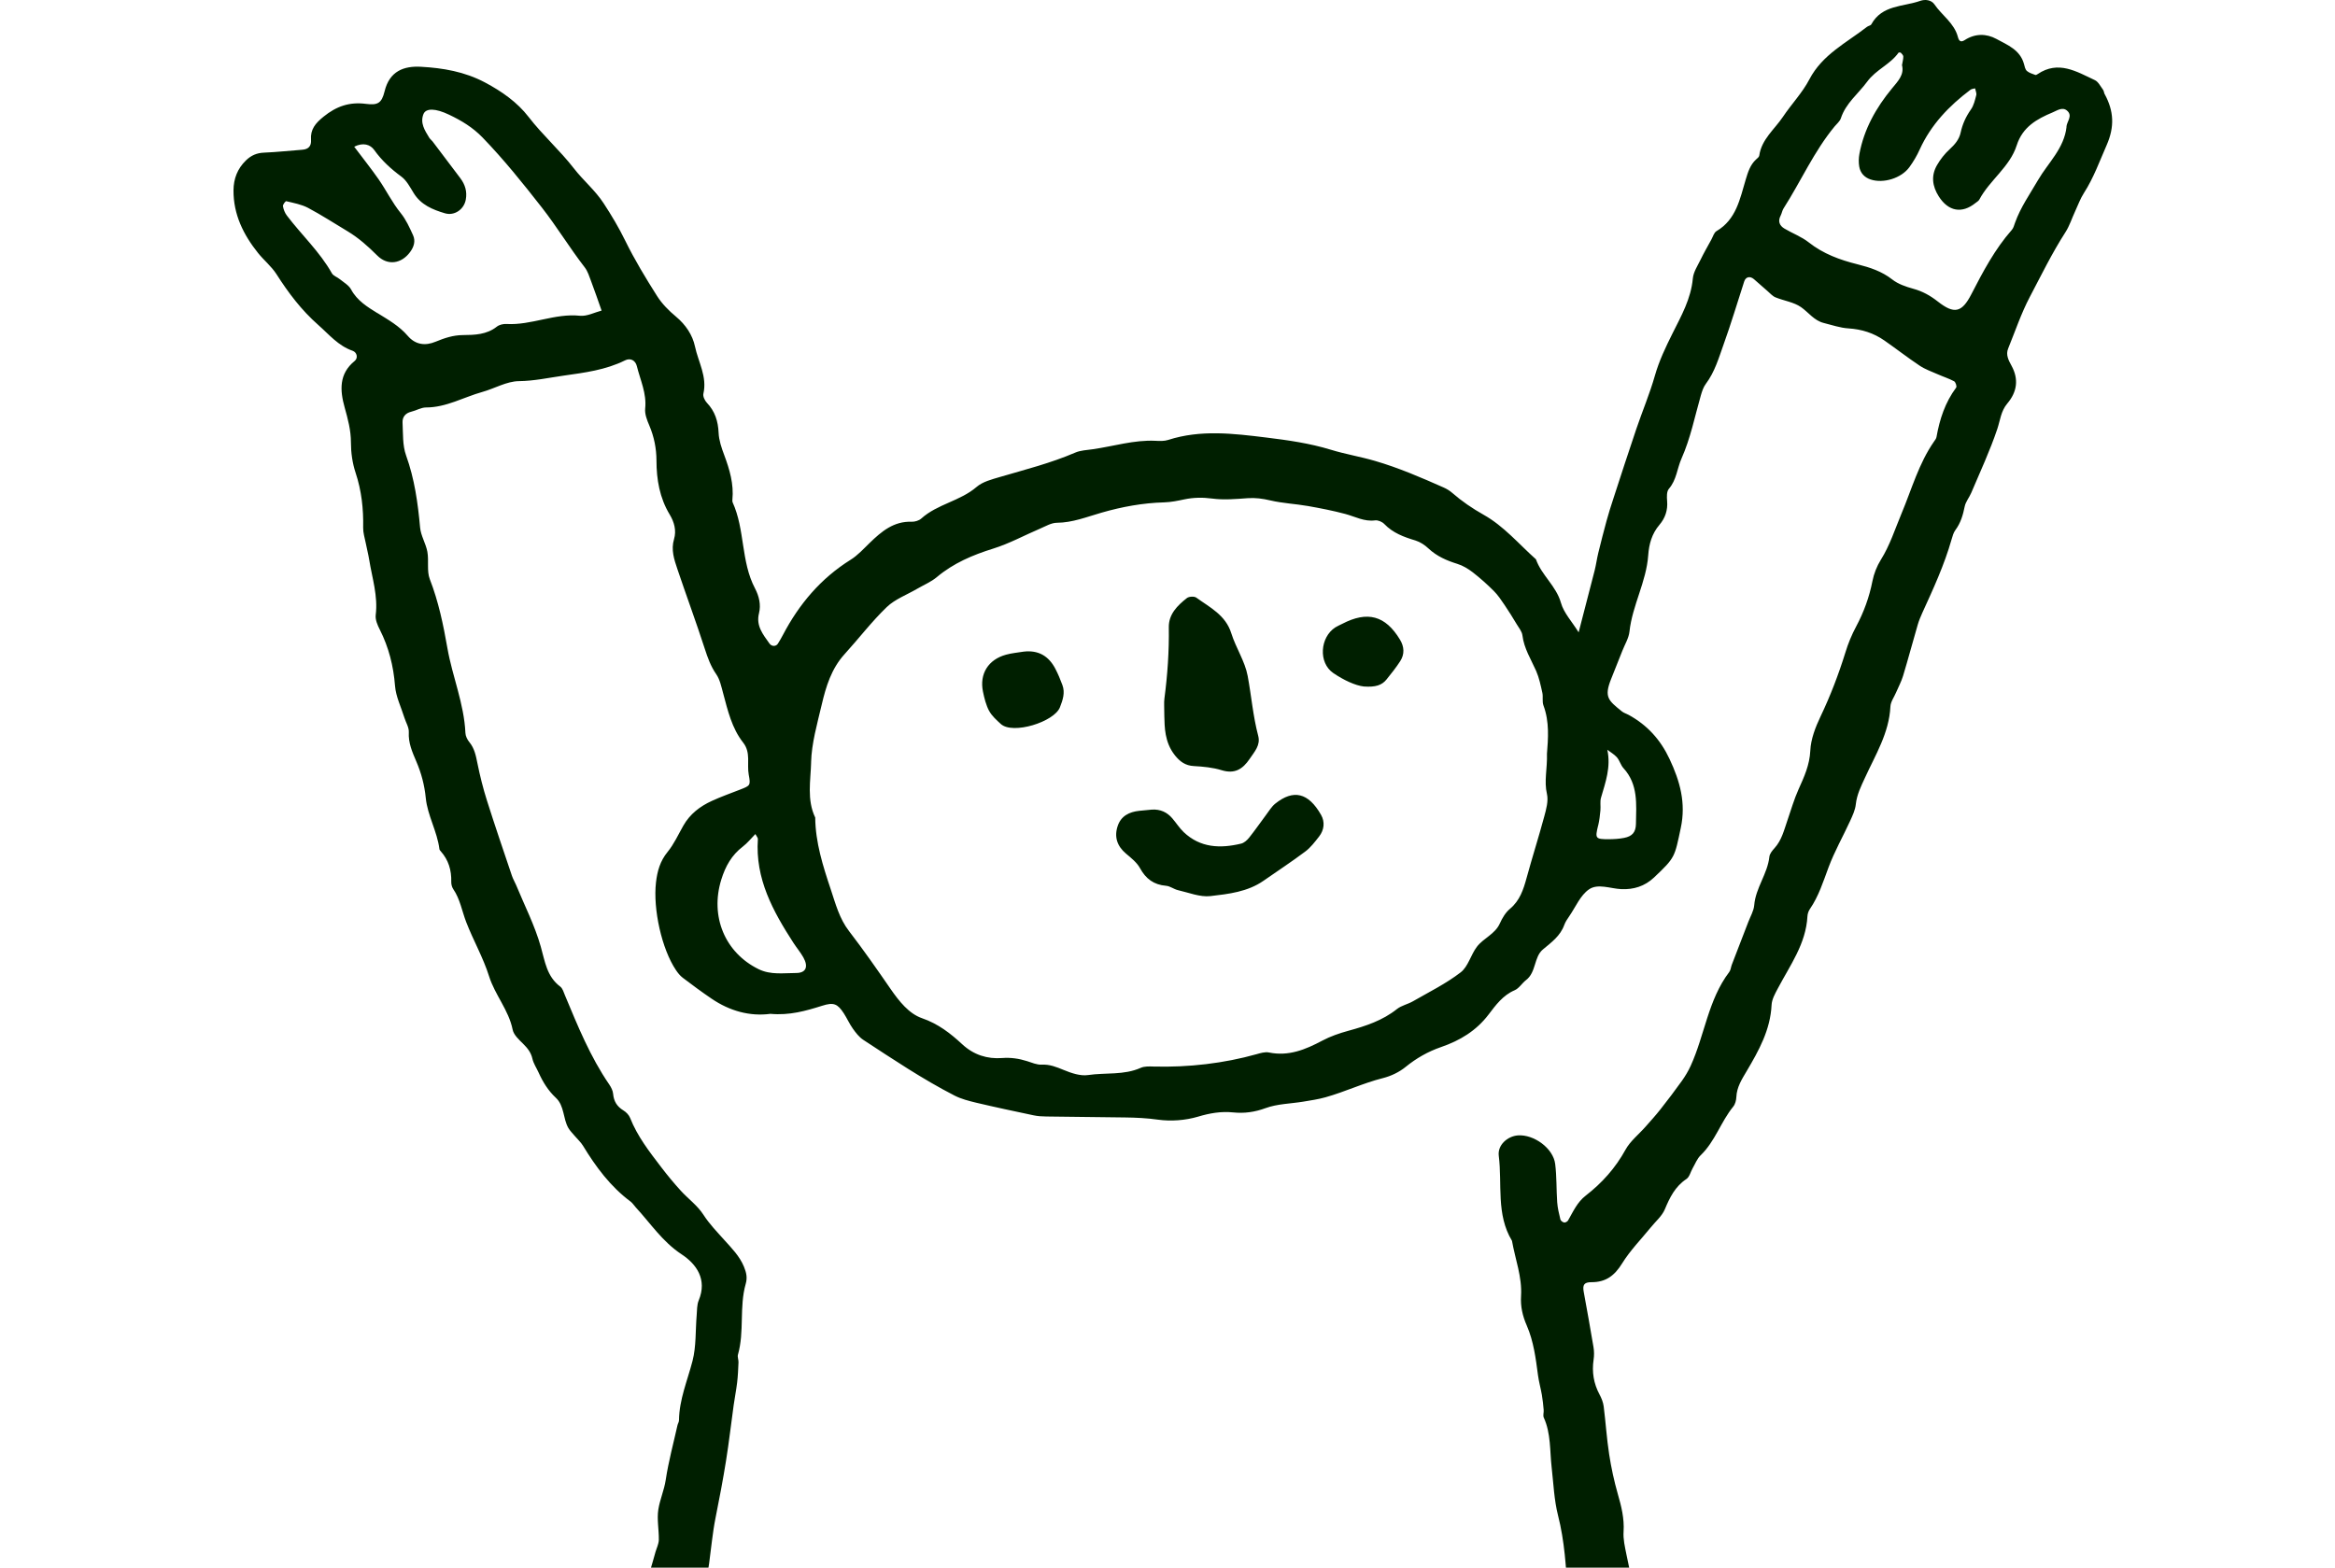 <svg width="140" height="94" viewBox="0 0 140 94" fill="none" xmlns="http://www.w3.org/2000/svg">
<path d="M79.94 40.359C80.56 40.782 81.265 41.109 81.772 41.165C82.48 41.216 82.855 41.086 83.131 40.745C83.418 40.39 83.703 40.032 83.951 39.649C84.225 39.226 84.196 38.778 83.937 38.352C83.063 36.909 81.989 36.619 80.47 37.411C80.335 37.481 80.191 37.538 80.064 37.619C79.14 38.217 79.035 39.739 79.94 40.359ZM70.438 45.286C70.743 45.666 71.07 45.912 71.586 45.937C72.144 45.968 72.716 46.022 73.246 46.185C74.029 46.425 74.509 46.123 74.926 45.506C75.213 45.077 75.588 44.688 75.439 44.125C75.126 42.944 75.03 41.726 74.807 40.531C74.644 39.649 74.097 38.845 73.824 37.971C73.483 36.881 72.544 36.427 71.729 35.838C71.605 35.748 71.29 35.764 71.163 35.863C70.593 36.309 70.066 36.833 70.078 37.614C70.1 39.048 70.001 40.469 69.815 41.889C69.782 42.14 69.81 42.4 69.81 42.955C69.829 43.572 69.815 44.5 70.438 45.283V45.286ZM59.307 42.628C59.468 42.93 59.747 43.175 60.004 43.412C60.719 44.068 63.206 43.288 63.55 42.414C63.721 41.977 63.871 41.54 63.699 41.078C63.575 40.742 63.437 40.41 63.273 40.097C62.876 39.336 62.256 38.972 61.379 39.074C61.027 39.133 60.666 39.161 60.322 39.257C59.257 39.547 58.718 40.404 58.935 41.467C59.017 41.867 59.119 42.279 59.307 42.634V42.628ZM67.504 51.18C67.814 51.442 68.161 51.713 68.35 52.056C68.702 52.702 69.181 53.054 69.917 53.116C70.159 53.136 70.385 53.322 70.63 53.378C71.275 53.525 71.946 53.804 72.572 53.734C73.666 53.607 74.802 53.48 75.76 52.812C76.592 52.231 77.446 51.673 78.257 51.064C78.579 50.825 78.835 50.486 79.086 50.165C79.399 49.768 79.447 49.28 79.207 48.863C78.443 47.521 77.547 47.324 76.468 48.184C76.236 48.367 76.079 48.646 75.895 48.885C75.56 49.334 75.241 49.796 74.892 50.233C74.771 50.385 74.59 50.546 74.41 50.588C73.164 50.887 71.966 50.844 70.971 49.897C70.715 49.652 70.52 49.342 70.289 49.072C69.971 48.697 69.564 48.519 69.069 48.547C68.815 48.573 68.558 48.592 68.305 48.62C67.704 48.685 67.211 48.928 67.011 49.536C66.797 50.185 66.977 50.732 67.507 51.183L67.504 51.18ZM126.194 5.658C126.146 5.568 126.147 5.45 126.087 5.374C125.938 5.174 125.808 4.903 125.605 4.807C124.509 4.294 123.415 3.604 122.172 4.443C122.13 4.472 122.068 4.508 122.034 4.494C121.859 4.427 121.662 4.373 121.527 4.255C121.425 4.164 121.391 3.984 121.352 3.837C121.121 2.986 120.354 2.693 119.7 2.335C119.1 2.008 118.42 2 117.8 2.403C117.572 2.549 117.456 2.476 117.389 2.214C117.172 1.385 116.433 0.923 115.979 0.258C115.802 -0.002 115.433 -0.055 115.131 0.052C114.105 0.413 112.843 0.286 112.2 1.458C112.158 1.535 112.016 1.549 111.938 1.611C110.706 2.569 109.265 3.268 108.485 4.759C108.065 5.565 107.408 6.245 106.898 7.008C106.393 7.761 105.618 8.35 105.48 9.331C105.469 9.416 105.362 9.495 105.288 9.562C104.933 9.889 104.804 10.32 104.668 10.769C104.322 11.924 104.102 13.162 102.918 13.858C102.766 13.948 102.704 14.193 102.605 14.371C102.385 14.771 102.157 15.168 101.957 15.58C101.779 15.944 101.531 16.316 101.497 16.702C101.387 17.917 100.804 18.943 100.28 19.991C99.868 20.817 99.476 21.634 99.22 22.534C98.913 23.61 98.473 24.651 98.112 25.713C97.638 27.108 97.185 28.512 96.728 29.913C96.584 30.35 96.446 30.787 96.325 31.229C96.15 31.869 95.987 32.512 95.829 33.154C95.744 33.501 95.699 33.856 95.612 34.203C95.31 35.387 95 36.571 94.651 37.918C94.248 37.267 93.76 36.754 93.591 36.151C93.303 35.13 92.427 34.496 92.091 33.538C91.065 32.624 90.172 31.551 88.951 30.866C88.281 30.488 87.652 30.062 87.071 29.555C86.919 29.422 86.739 29.313 86.553 29.231C85.211 28.636 83.869 28.055 82.451 27.641C81.569 27.382 80.662 27.235 79.802 26.97C78.519 26.578 77.223 26.395 75.912 26.235C73.948 25.995 71.983 25.753 70.038 26.381C69.804 26.457 69.531 26.446 69.277 26.432C67.992 26.37 66.766 26.762 65.511 26.939C65.159 26.99 64.781 27.004 64.463 27.142C63.003 27.771 61.469 28.157 59.953 28.602C59.465 28.746 58.918 28.884 58.552 29.2C57.563 30.051 56.204 30.223 55.237 31.094C55.099 31.218 54.857 31.291 54.665 31.286C53.583 31.246 52.853 31.869 52.142 32.557C51.776 32.912 51.424 33.304 50.995 33.569C49.211 34.685 47.912 36.224 46.945 38.067C46.849 38.248 46.75 38.425 46.64 38.597C46.525 38.778 46.265 38.775 46.133 38.586C45.75 38.045 45.318 37.529 45.507 36.774C45.637 36.258 45.507 35.739 45.268 35.282C44.416 33.665 44.673 31.762 43.926 30.122C43.906 30.076 43.906 30.02 43.912 29.969C44.005 29.028 43.746 28.154 43.422 27.286C43.261 26.858 43.106 26.404 43.086 25.958C43.055 25.256 42.869 24.662 42.379 24.149C42.255 24.016 42.136 23.768 42.173 23.608C42.41 22.587 41.865 21.705 41.668 20.772C41.522 20.087 41.113 19.473 40.532 18.988C40.104 18.633 39.692 18.218 39.396 17.75C38.714 16.674 38.049 15.577 37.488 14.433C37.105 13.649 36.671 12.922 36.194 12.192C35.684 11.408 34.974 10.828 34.413 10.103C33.573 9.018 32.536 8.105 31.69 7.008C31.017 6.135 30.095 5.484 29.074 4.942C27.848 4.294 26.56 4.077 25.241 4.004C24.221 3.947 23.355 4.257 23.059 5.475C22.882 6.2 22.639 6.318 21.938 6.228C20.954 6.101 20.17 6.371 19.398 6.997C18.91 7.392 18.603 7.755 18.648 8.384C18.674 8.753 18.502 8.951 18.124 8.979C17.36 9.035 16.599 9.122 15.835 9.153C15.395 9.17 15.057 9.317 14.744 9.621C14.237 10.117 14.006 10.712 14 11.411C13.992 12.863 14.595 14.075 15.474 15.174C15.824 15.608 16.275 15.972 16.574 16.437C17.29 17.559 18.07 18.596 19.085 19.489C19.736 20.064 20.28 20.735 21.14 21.034C21.41 21.127 21.478 21.471 21.267 21.643C20.311 22.421 20.379 23.41 20.666 24.439C20.858 25.127 21.041 25.8 21.041 26.533C21.041 27.139 21.129 27.771 21.32 28.346C21.678 29.425 21.797 30.516 21.774 31.641C21.768 31.94 21.864 32.241 21.924 32.54C21.991 32.887 22.081 33.228 22.138 33.577C22.315 34.671 22.668 35.736 22.527 36.875C22.493 37.157 22.634 37.487 22.772 37.755C23.31 38.82 23.592 39.933 23.685 41.129C23.736 41.774 24.049 42.4 24.246 43.034C24.336 43.324 24.525 43.617 24.511 43.902C24.474 44.55 24.72 45.094 24.962 45.664C25.261 46.363 25.45 47.067 25.529 47.857C25.63 48.891 26.213 49.852 26.346 50.915C26.352 50.96 26.391 51.008 26.425 51.044C26.893 51.569 27.076 52.186 27.056 52.88C27.053 53.026 27.096 53.198 27.177 53.316C27.589 53.92 27.699 54.636 27.955 55.298C28.378 56.392 28.973 57.426 29.323 58.539C29.678 59.667 30.501 60.566 30.737 61.744C30.802 62.06 31.118 62.345 31.369 62.593C31.628 62.852 31.837 63.108 31.921 63.483C31.986 63.774 32.169 64.039 32.293 64.315C32.547 64.879 32.865 65.397 33.325 65.826C33.849 66.313 33.748 67.072 34.08 67.644C34.182 67.818 34.334 67.962 34.464 68.12C34.627 68.314 34.827 68.492 34.957 68.706C35.729 69.975 36.603 71.156 37.812 72.055C37.931 72.145 38.012 72.283 38.117 72.396C39.005 73.357 39.715 74.454 40.859 75.209C41.758 75.798 42.415 76.717 41.894 77.974C41.781 78.245 41.795 78.572 41.77 78.876C41.694 79.789 41.747 80.734 41.522 81.605C41.217 82.786 40.724 83.919 40.71 85.17C40.71 85.269 40.642 85.362 40.62 85.463C40.377 86.554 40.081 87.636 39.915 88.741C39.822 89.356 39.565 89.92 39.472 90.514C39.379 91.106 39.512 91.729 39.501 92.338C39.495 92.583 39.371 92.826 39.3 93.068C39.188 93.457 39.083 93.852 38.962 94.238C38.762 94.875 38.773 95.534 38.709 96.188C38.641 96.885 38.303 97.55 38.1 98.235C38.043 98.429 38.066 98.643 38.024 98.844C37.595 100.89 37.626 102.998 37.195 105.047C37.164 105.191 37.187 105.357 37.226 105.504C37.446 106.274 37.271 107.018 37.119 107.773C36.978 108.472 36.885 109.182 36.778 109.89C36.713 110.313 36.823 110.696 37.051 111.057C37.694 112.074 38.725 112.525 39.926 112.3C40.126 112.26 40.327 112.21 40.527 112.176C41.127 112.074 41.651 112.337 42.102 112.649C42.531 112.948 42.122 113.405 42.128 113.788C42.136 114.349 42.207 114.947 42.043 115.462C41.691 116.567 41.742 117.686 41.716 118.808C41.702 119.471 41.691 120.122 41.479 120.776C41.344 121.19 41.364 121.692 41.451 122.129C41.541 122.582 41.685 122.994 41.496 123.462C41.406 123.687 41.384 123.978 41.437 124.217C41.629 125.125 41.722 126.004 41.446 126.929C41.341 127.278 41.524 127.729 41.623 128.121C41.761 128.674 41.865 129.201 41.674 129.776C41.569 130.091 41.623 130.469 41.648 130.816C41.671 131.117 41.801 131.416 41.806 131.718C41.826 132.902 42.178 134.026 42.379 135.176C42.514 135.954 42.948 136.555 43.653 137.005C44.27 137.4 44.904 137.679 45.614 137.817C46.86 138.057 48.081 138.395 49.386 138.212C50.023 138.122 50.699 138.294 51.359 138.367C52.365 138.477 53.366 138.674 54.375 138.7C55.294 138.722 56.21 138.607 57.12 138.855C57.351 138.917 57.625 138.846 57.876 138.821C58.332 138.776 58.786 138.68 59.24 138.68C61.185 138.677 63.11 138.412 65.041 138.257C67.045 138.096 67.918 136.267 67.952 135.049C67.958 134.813 67.876 134.528 67.738 134.336C66.988 133.302 66.326 132.149 65.229 131.467C64.409 130.957 64.062 130.212 63.73 129.423C63.465 128.8 63.42 128.146 63.693 127.487C64.012 126.717 64.136 125.925 63.941 125.091C63.871 124.798 63.905 124.479 63.874 124.175C63.699 122.444 64.071 120.702 63.8 118.972C63.778 118.825 63.837 118.667 63.834 118.515C63.823 117.903 63.829 117.286 63.775 116.677C63.668 115.457 63.524 114.239 63.397 113.021C63.341 112.494 63.527 112.229 64.026 112.184C64.381 112.153 64.756 112.114 65.094 112.196C66.371 112.5 67.628 111.936 68.899 112.139C69.029 112.159 69.178 112.029 69.325 111.99C69.567 111.925 69.824 111.807 70.058 111.838C70.892 111.945 71.687 111.756 72.496 111.632C72.84 111.578 73.206 111.601 73.556 111.652C74.173 111.745 74.201 111.824 74.142 112.573C74.114 112.928 74.114 113.289 74.125 113.644C74.173 114.859 74.337 116.06 74.311 117.286C74.28 118.862 74.435 120.437 74.356 122.024C74.308 122.974 74.066 123.958 74.469 124.911C74.54 125.074 74.438 125.308 74.433 125.511C74.413 126.328 74.196 127.213 74.438 127.949C74.723 128.817 74.638 129.629 74.621 130.472C74.621 130.523 74.621 130.585 74.65 130.621C75.148 131.351 75.157 132.143 74.979 132.969C74.96 133.065 74.962 133.186 75.005 133.271C75.509 134.266 76.025 135.258 76.538 136.25C77.485 136.834 78.007 137.786 78.646 138.64C78.844 138.905 79.188 139.156 79.503 139.224C80.6 139.452 81.688 139.72 82.84 139.604C83.537 139.534 84.255 139.303 84.963 139.61C85.747 139.951 86.451 139.337 87.215 139.41C87.519 139.438 87.827 139.483 88.131 139.503C88.436 139.523 88.757 139.585 89.047 139.52C90.707 139.151 92.393 139.218 94.073 139.207C94.326 139.207 94.6 139.207 94.825 139.117C95.369 138.894 95.925 138.922 96.489 138.919C96.841 138.917 97.21 138.883 97.54 138.77C98.047 138.595 98.555 138.561 99.051 138.683C99.953 138.905 100.764 138.671 101.582 138.336C102.005 138.164 102.43 137.953 102.873 137.888C104.175 137.702 104.75 136.695 105.263 135.717C105.613 135.049 105.708 134.204 105.362 133.477C104.899 132.501 104.285 131.549 103.228 131.174C102.292 130.841 101.478 130.373 100.711 129.767C100.432 129.547 100.125 129.333 99.795 129.215C98.724 128.829 97.734 128.321 96.945 127.478C95.612 127.039 95.073 125.818 94.318 124.809C94.228 124.688 94.163 124.541 94.062 124.429C93.295 123.594 93.109 122.574 93.092 121.494C93.05 119.098 93.098 116.7 92.787 114.318C92.734 113.912 92.647 113.515 92.576 113.112C92.444 112.331 92.582 112.19 93.334 112.238C93.943 112.277 94.552 112.266 95.164 112.289C95.57 112.305 95.973 112.339 96.376 112.37C98.242 112.517 99.121 111.604 99.017 110.059C99.005 109.907 98.989 109.752 98.977 109.6C98.876 108.272 98.808 106.942 98.662 105.62C98.518 104.306 98.811 102.95 98.273 101.676C98.253 101.631 98.25 101.575 98.256 101.524C98.49 99.999 97.948 98.48 98.225 96.955C98.259 96.76 98.219 96.543 98.177 96.346C97.96 95.298 97.723 94.252 97.514 93.203C97.424 92.755 97.314 92.293 97.345 91.845C97.396 91.056 97.213 90.328 96.999 89.587C96.776 88.806 96.604 88.006 96.48 87.202C96.333 86.252 96.274 85.289 96.153 84.336C96.122 84.088 96.021 83.84 95.902 83.617C95.55 82.96 95.44 82.273 95.547 81.537C95.584 81.289 95.584 81.024 95.541 80.776C95.358 79.668 95.155 78.566 94.955 77.461C94.882 77.058 94.969 76.883 95.415 76.886C96.286 76.889 96.807 76.489 97.258 75.759C97.737 74.984 98.394 74.316 98.975 73.602C99.262 73.244 99.645 72.926 99.817 72.52C100.116 71.804 100.435 71.15 101.111 70.699C101.3 70.575 101.362 70.268 101.489 70.048C101.641 69.786 101.754 69.479 101.965 69.276C102.833 68.444 103.177 67.266 103.921 66.356C104.04 66.209 104.099 65.975 104.107 65.781C104.133 65.186 104.437 64.718 104.725 64.23C105.455 62.996 106.148 61.753 106.219 60.259C106.236 59.923 106.43 59.58 106.596 59.267C107.326 57.883 108.282 56.594 108.369 54.943C108.378 54.796 108.431 54.63 108.516 54.509C109.043 53.742 109.313 52.871 109.635 52.008C109.99 51.056 110.5 50.162 110.926 49.232C111.072 48.911 111.233 48.573 111.269 48.229C111.332 47.651 111.577 47.16 111.814 46.647C112.445 45.266 113.268 43.953 113.344 42.366C113.358 42.078 113.567 41.802 113.685 41.52C113.826 41.191 113.998 40.872 114.102 40.531C114.41 39.513 114.683 38.484 114.982 37.461C115.052 37.216 115.154 36.979 115.258 36.745C115.915 35.308 116.577 33.873 117.011 32.346C117.068 32.151 117.124 31.94 117.242 31.782C117.558 31.356 117.696 30.88 117.798 30.37C117.857 30.082 118.074 29.828 118.192 29.549C118.728 28.281 119.314 27.029 119.751 25.727C119.926 25.203 119.968 24.651 120.351 24.197C120.938 23.503 121.053 22.742 120.599 21.919C120.428 21.606 120.25 21.274 120.402 20.902C120.825 19.864 121.183 18.791 121.704 17.801C122.392 16.496 123.038 15.166 123.841 13.92C124.086 13.539 124.224 13.088 124.419 12.671C124.591 12.302 124.729 11.91 124.949 11.569C125.529 10.667 125.882 9.672 126.31 8.7C126.795 7.595 126.736 6.656 126.2 5.661L126.194 5.658ZM95.823 49.497C95.894 49.204 95.928 48.897 95.956 48.595C95.981 48.341 95.922 48.071 95.992 47.834C96.26 46.91 96.596 45.999 96.37 44.959C96.564 45.108 96.79 45.235 96.948 45.416C97.111 45.605 97.173 45.884 97.343 46.067C98.23 47.039 98.106 48.231 98.087 49.398C98.078 49.906 97.867 50.148 97.374 50.244C97.078 50.303 96.767 50.32 96.463 50.323C95.651 50.323 95.629 50.281 95.82 49.497H95.823ZM48.63 45.72C48.661 44.564 48.997 43.409 49.265 42.267C49.521 41.174 49.845 40.1 50.634 39.231C51.486 38.296 52.258 37.278 53.166 36.404C53.664 35.925 54.378 35.666 54.992 35.305C55.389 35.074 55.826 34.894 56.173 34.603C57.171 33.766 58.321 33.279 59.555 32.895C60.522 32.593 61.424 32.097 62.363 31.697C62.69 31.559 63.028 31.351 63.364 31.348C64.311 31.342 65.159 30.995 66.044 30.742C67.27 30.389 68.519 30.158 69.801 30.124C70.207 30.113 70.613 30.029 71.011 29.944C71.566 29.828 72.104 29.82 72.679 29.896C73.375 29.989 74.1 29.924 74.807 29.873C75.275 29.84 75.704 29.899 76.16 30.006C76.902 30.181 77.674 30.212 78.424 30.344C79.176 30.477 79.929 30.623 80.667 30.821C81.254 30.978 81.798 31.291 82.446 31.204C82.621 31.181 82.871 31.288 82.998 31.421C83.517 31.962 84.174 32.202 84.867 32.41C85.149 32.498 85.428 32.681 85.645 32.887C86.147 33.357 86.739 33.614 87.384 33.814C87.714 33.916 88.03 34.11 88.306 34.321C88.748 34.665 89.168 35.04 89.563 35.435C89.811 35.683 90.011 35.984 90.211 36.28C90.468 36.655 90.704 37.044 90.939 37.433C91.068 37.647 91.251 37.864 91.28 38.098C91.376 38.885 91.793 39.533 92.103 40.232C92.283 40.644 92.376 41.097 92.475 41.54C92.528 41.785 92.455 42.07 92.54 42.298C92.912 43.293 92.819 44.311 92.751 45.201C92.779 46.089 92.568 46.833 92.751 47.611C92.847 48.029 92.706 48.528 92.587 48.967C92.255 50.199 91.866 51.414 91.53 52.645C91.339 53.345 91.124 54.004 90.533 54.497C90.268 54.717 90.07 55.053 89.927 55.371C89.636 56.022 88.943 56.253 88.548 56.775C88.182 57.26 88.027 57.962 87.576 58.308C86.697 58.985 85.685 59.484 84.715 60.042C84.408 60.219 84.027 60.293 83.757 60.507C82.894 61.195 81.891 61.524 80.848 61.809C80.309 61.956 79.768 62.142 79.275 62.404C78.269 62.939 77.26 63.354 76.081 63.111C75.847 63.063 75.574 63.148 75.332 63.216C73.409 63.757 71.267 64.013 69.156 63.954C68.902 63.946 68.62 63.934 68.4 64.03C67.388 64.484 66.292 64.309 65.241 64.464C64.773 64.535 64.229 64.346 63.769 64.157C63.335 63.979 62.938 63.816 62.453 63.841C62.166 63.855 61.867 63.72 61.579 63.63C61.089 63.475 60.612 63.404 60.08 63.444C59.197 63.511 58.383 63.258 57.695 62.621C56.988 61.967 56.255 61.392 55.282 61.056C54.499 60.786 53.907 60.039 53.402 59.309C52.593 58.136 51.776 56.964 50.908 55.836C50.324 55.081 50.096 54.187 49.809 53.328C49.343 51.935 48.892 50.52 48.878 49.023C48.365 47.955 48.605 46.805 48.633 45.712L48.63 45.72ZM45.29 50.013C45.364 50.154 45.445 50.238 45.44 50.315C45.273 52.691 46.344 54.638 47.571 56.535C47.762 56.831 47.996 57.105 48.168 57.412C48.481 57.973 48.326 58.345 47.731 58.345C46.981 58.345 46.215 58.472 45.487 58.117C43.458 57.124 42.567 54.943 43.244 52.753C43.495 51.941 43.867 51.276 44.54 50.763C44.814 50.554 45.031 50.275 45.29 50.013ZM22.628 18.776C22.039 18.413 21.41 18.029 21.05 17.356C20.914 17.105 20.616 16.939 20.382 16.747C20.227 16.617 19.99 16.547 19.9 16.389C19.172 15.095 18.082 14.089 17.197 12.922C17.078 12.764 16.996 12.556 16.965 12.361C16.951 12.271 17.118 12.054 17.163 12.065C17.605 12.172 18.07 12.254 18.468 12.463C19.279 12.894 20.052 13.398 20.841 13.869C21.503 14.267 22.067 14.771 22.614 15.318C23.24 15.947 24.069 15.822 24.59 15.112C24.818 14.802 24.925 14.453 24.765 14.103C24.556 13.644 24.342 13.167 24.029 12.781C23.513 12.147 23.161 11.414 22.699 10.749C22.239 10.089 21.735 9.461 21.238 8.798C21.774 8.525 22.205 8.666 22.439 8.996C22.893 9.633 23.443 10.132 24.066 10.591C24.378 10.822 24.584 11.22 24.796 11.566C25.23 12.282 25.937 12.57 26.678 12.79C27.245 12.956 27.82 12.561 27.927 11.972C28.017 11.487 27.888 11.065 27.595 10.678C27.039 9.948 26.492 9.213 25.937 8.483C25.875 8.401 25.785 8.339 25.734 8.254C25.469 7.82 25.176 7.375 25.39 6.839C25.537 6.479 26.106 6.484 26.935 6.882C27.665 7.231 28.341 7.634 28.933 8.246C30.213 9.571 31.355 10.994 32.485 12.44C33.395 13.604 34.156 14.867 35.058 16.031C35.239 16.265 35.332 16.575 35.439 16.857C35.653 17.423 35.848 17.998 36.07 18.624C35.648 18.734 35.194 18.977 34.774 18.934C33.26 18.774 31.862 19.515 30.365 19.427C30.174 19.416 29.934 19.473 29.788 19.588C29.176 20.07 28.46 20.087 27.744 20.093C27.163 20.098 26.645 20.273 26.118 20.49C25.495 20.75 24.908 20.676 24.446 20.138C23.939 19.546 23.282 19.177 22.628 18.771V18.776ZM117.285 23.244C116.625 24.129 116.295 25.138 116.106 26.209C116.089 26.305 116.016 26.392 115.96 26.474C115.044 27.791 114.624 29.329 114.012 30.787C113.62 31.723 113.316 32.695 112.769 33.569C112.532 33.949 112.355 34.398 112.267 34.84C112.078 35.804 111.752 36.703 111.289 37.569C111.024 38.062 110.807 38.592 110.644 39.127C110.235 40.444 109.747 41.72 109.153 42.966C108.848 43.606 108.572 44.319 108.541 45.013C108.499 45.875 108.172 46.585 107.836 47.33C107.566 47.93 107.383 48.575 107.166 49.201C106.966 49.779 106.827 50.382 106.396 50.856C106.261 51.005 106.106 51.191 106.086 51.377C105.976 52.406 105.263 53.237 105.178 54.28C105.15 54.621 104.95 54.951 104.823 55.284C104.494 56.144 104.161 57 103.831 57.857C103.778 58.001 103.769 58.173 103.679 58.288C102.411 59.96 102.21 62.068 101.368 63.912C101.224 64.228 101.041 64.532 100.841 64.814C100.426 65.394 99.995 65.964 99.552 66.525C99.27 66.883 98.963 67.221 98.662 67.562C98.259 68.021 97.748 68.419 97.461 68.94C96.858 70.04 96.049 70.939 95.076 71.694C94.563 72.091 94.324 72.65 94.019 73.18C93.98 73.25 93.853 73.32 93.783 73.306C93.698 73.292 93.577 73.202 93.557 73.123C93.472 72.782 93.391 72.438 93.365 72.091C93.312 71.328 93.34 70.555 93.244 69.794C93.129 68.859 91.97 68.013 91.009 68.083C90.389 68.131 89.78 68.658 89.862 69.307C90.076 71.012 89.693 72.816 90.654 74.403C90.846 75.505 91.268 76.57 91.198 77.709C91.158 78.341 91.288 78.907 91.542 79.488C91.95 80.426 92.08 81.447 92.213 82.459C92.266 82.859 92.379 83.251 92.447 83.648C92.497 83.944 92.528 84.243 92.554 84.544C92.568 84.697 92.503 84.874 92.559 85.001C92.996 85.959 92.917 86.994 93.033 87.997C93.143 88.959 93.179 89.945 93.416 90.875C93.811 92.425 93.901 93.998 93.991 95.579C94.011 95.935 94.138 96.281 94.171 96.636C94.228 97.192 94.256 97.753 94.281 98.311C94.29 98.514 94.177 98.748 94.245 98.917C94.701 100.098 94.428 101.335 94.552 102.539C94.679 103.765 94.896 104.966 95.22 106.152C95.296 106.434 95.251 106.75 95.26 107.051C95.271 107.457 95.234 107.866 95.293 108.266C95.423 109.185 95.183 109.34 94.318 109.414C93.766 109.461 93.199 109.368 92.641 109.337C91.981 109.304 91.313 109.202 90.659 109.25C89.332 109.352 88.018 109.287 86.691 109.25C84.65 109.194 82.618 108.94 80.569 109.07C79.551 109.135 78.522 109.106 77.502 109.064C76.744 109.033 75.991 108.886 75.233 108.841C74.726 108.81 74.21 108.836 73.705 108.895C72.33 109.058 70.957 109.205 69.573 109.033C69.522 109.027 69.472 109.027 69.421 109.025C68.507 108.96 67.653 109.391 66.695 109.219C65.867 109.07 64.973 109.34 64.113 109.295C62.986 109.236 61.875 109.335 60.762 109.439C58.789 109.625 56.816 109.842 54.84 110.022C54.333 110.07 53.8 110.127 53.315 110.017C52.655 109.867 52.03 109.712 51.362 109.938C51.229 109.983 51.057 109.938 50.908 109.918C49.899 109.786 48.892 109.625 47.88 109.526C47.328 109.473 46.756 109.585 46.206 109.521C44.225 109.29 42.232 109.546 40.253 109.368C39.763 109.323 39.515 109.002 39.67 108.531C39.907 107.81 40.115 107.097 40.256 106.338C40.414 105.482 40.501 104.636 40.586 103.773C40.659 103.021 40.715 102.263 41.04 101.533C41.279 100.991 41.305 100.349 41.378 99.746C41.496 98.787 41.93 97.874 41.795 96.876C41.775 96.73 41.801 96.56 41.857 96.422C42.584 94.697 42.542 92.823 42.9 91.027C43.128 89.886 43.348 88.741 43.531 87.591C43.709 86.487 43.833 85.373 43.988 84.265C44.05 83.809 44.143 83.358 44.197 82.901C44.245 82.498 44.261 82.092 44.278 81.689C44.284 81.537 44.208 81.371 44.245 81.233C44.642 79.84 44.315 78.371 44.712 76.982C44.819 76.607 44.749 76.308 44.605 75.956C44.34 75.316 43.87 74.848 43.43 74.358C42.99 73.865 42.536 73.402 42.17 72.833C41.818 72.286 41.254 71.88 40.809 71.39C40.4 70.939 40.011 70.471 39.642 69.986C38.934 69.059 38.213 68.137 37.779 67.032C37.708 66.855 37.542 66.685 37.375 66.584C36.992 66.35 36.8 66.037 36.761 65.589C36.744 65.397 36.64 65.194 36.527 65.028C35.391 63.373 34.644 61.53 33.877 59.692C33.798 59.503 33.736 59.269 33.59 59.16C32.781 58.551 32.677 57.657 32.423 56.764C32.065 55.495 31.451 54.3 30.946 53.074C30.867 52.885 30.76 52.71 30.695 52.519C30.188 51.016 29.675 49.517 29.196 48.003C28.964 47.273 28.778 46.523 28.626 45.774C28.533 45.317 28.451 44.877 28.142 44.502C28.017 44.353 27.913 44.139 27.905 43.95C27.826 42.197 27.127 40.579 26.828 38.879C26.58 37.464 26.295 36.08 25.771 34.733C25.579 34.24 25.723 33.628 25.624 33.087C25.534 32.593 25.233 32.129 25.188 31.635C25.055 30.161 24.855 28.718 24.347 27.308C24.13 26.705 24.17 26.001 24.136 25.341C24.119 25.009 24.305 24.772 24.66 24.687C24.959 24.617 25.247 24.433 25.543 24.433C26.76 24.433 27.797 23.816 28.919 23.503C29.655 23.298 30.377 22.863 31.11 22.855C32.034 22.844 32.896 22.652 33.79 22.525C35.061 22.345 36.313 22.187 37.477 21.609C37.792 21.451 38.097 21.601 38.184 21.956C38.39 22.793 38.779 23.588 38.683 24.498C38.649 24.828 38.796 25.2 38.934 25.521C39.219 26.195 39.357 26.889 39.36 27.613C39.362 28.757 39.549 29.851 40.152 30.852C40.425 31.305 40.566 31.81 40.414 32.326C40.222 32.968 40.42 33.546 40.614 34.124C41.152 35.722 41.739 37.303 42.257 38.904C42.432 39.443 42.612 39.95 42.942 40.427C43.165 40.748 43.249 41.176 43.357 41.568C43.636 42.608 43.878 43.668 44.56 44.533C45.031 45.131 44.772 45.822 44.893 46.459C45.014 47.101 44.977 47.112 44.383 47.344C43.813 47.566 43.235 47.772 42.68 48.026C41.97 48.35 41.367 48.812 40.972 49.508C40.668 50.041 40.411 50.616 40.028 51.084C39.577 51.634 39.408 52.24 39.331 52.913C39.148 54.511 39.675 56.907 40.529 58.173C40.642 58.342 40.775 58.508 40.935 58.63C41.502 59.061 42.074 59.484 42.663 59.884C43.757 60.628 44.966 60.958 46.192 60.794C47.339 60.899 48.32 60.617 49.301 60.307C49.983 60.09 50.217 60.188 50.592 60.763C50.787 61.062 50.93 61.398 51.139 61.688C51.314 61.933 51.511 62.19 51.759 62.353C53.549 63.523 55.328 64.718 57.233 65.696C57.636 65.902 58.093 66.017 58.535 66.124C59.677 66.395 60.824 66.637 61.974 66.88C62.222 66.933 62.481 66.948 62.735 66.95C64.308 66.973 65.878 66.99 67.451 67.007C68.11 67.015 68.761 67.046 69.424 67.139C70.207 67.249 71.073 67.184 71.834 66.959C72.541 66.747 73.218 66.632 73.936 66.705C74.607 66.773 75.225 66.688 75.878 66.449C76.583 66.189 77.381 66.184 78.136 66.06C78.584 65.984 79.038 65.921 79.475 65.797C80.639 65.471 81.738 64.943 82.919 64.647C83.399 64.526 83.892 64.292 84.275 63.979C84.924 63.452 85.617 63.058 86.4 62.787C87.531 62.398 88.512 61.812 89.259 60.825C89.681 60.27 90.113 59.678 90.814 59.379C91.079 59.267 91.254 58.956 91.497 58.77C92.114 58.3 91.962 57.386 92.509 56.933C93.024 56.502 93.554 56.124 93.791 55.459C93.859 55.27 93.983 55.095 94.098 54.926C94.473 54.379 94.755 53.688 95.268 53.333C95.798 52.961 96.548 53.285 97.204 53.316C97.943 53.35 98.611 53.147 99.169 52.62C100.449 51.411 100.401 51.405 100.776 49.641C101.094 48.15 100.728 46.845 100.102 45.514C99.555 44.347 98.76 43.476 97.65 42.868C97.514 42.794 97.359 42.752 97.241 42.656C96.438 42.005 96.164 41.808 96.593 40.728C96.818 40.159 97.049 39.592 97.272 39.023C97.421 38.642 97.656 38.267 97.698 37.876C97.87 36.297 98.71 34.888 98.822 33.298C98.87 32.624 99.042 31.999 99.499 31.466C99.84 31.066 100.003 30.59 99.956 30.043C99.936 29.797 99.924 29.47 100.06 29.313C100.525 28.777 100.553 28.092 100.818 27.497C101.362 26.274 101.613 24.98 101.976 23.715C102.047 23.472 102.129 23.213 102.278 23.016C102.814 22.303 103.053 21.46 103.344 20.648C103.792 19.405 104.169 18.137 104.578 16.877C104.668 16.6 104.922 16.536 105.162 16.741C105.435 16.973 105.697 17.215 105.97 17.449C106.125 17.581 106.269 17.753 106.45 17.829C106.96 18.038 107.552 18.114 107.986 18.418C108.437 18.734 108.772 19.225 109.35 19.368C109.841 19.489 110.331 19.662 110.83 19.692C111.625 19.743 112.338 19.969 112.981 20.417C113.691 20.91 114.376 21.446 115.095 21.925C115.427 22.148 115.819 22.283 116.188 22.446C116.512 22.59 116.853 22.697 117.163 22.863C117.254 22.911 117.335 23.174 117.288 23.238L117.285 23.244ZM123.906 7.592C123.765 8.903 122.798 9.759 122.192 10.802C121.704 11.642 121.143 12.437 120.814 13.362C120.763 13.505 120.723 13.669 120.628 13.779C119.607 14.937 118.897 16.285 118.195 17.646C117.628 18.748 117.169 18.855 116.185 18.08C115.729 17.722 115.269 17.466 114.711 17.314C114.271 17.192 113.807 17.035 113.457 16.761C112.828 16.268 112.118 16.037 111.368 15.848C110.32 15.586 109.322 15.225 108.451 14.537C108.017 14.193 107.47 13.993 106.988 13.706C106.692 13.528 106.585 13.266 106.763 12.928C106.833 12.792 106.855 12.629 106.934 12.502C107.977 10.873 108.758 9.083 110.001 7.578C110.131 7.42 110.314 7.276 110.373 7.093C110.669 6.185 111.416 5.625 111.946 4.903C112.482 4.17 113.33 3.868 113.829 3.161C113.846 3.138 113.947 3.141 113.973 3.167C114.035 3.229 114.114 3.313 114.117 3.389C114.119 3.539 114.074 3.691 114.038 3.905C114.184 4.483 113.804 4.858 113.429 5.314C112.484 6.459 111.76 7.744 111.484 9.235C111.439 9.48 111.433 9.745 111.475 9.991C111.54 10.368 111.78 10.636 112.149 10.76C112.921 11.019 113.998 10.69 114.483 10.022C114.722 9.692 114.934 9.334 115.1 8.965C115.777 7.476 116.862 6.346 118.144 5.382C118.218 5.329 118.327 5.323 118.42 5.298C118.446 5.436 118.522 5.585 118.491 5.706C118.415 6.002 118.342 6.321 118.172 6.563C117.871 6.992 117.665 7.44 117.555 7.95C117.468 8.361 117.206 8.666 116.893 8.953C116.6 9.221 116.34 9.551 116.14 9.898C115.771 10.532 115.853 11.166 116.245 11.78C116.817 12.677 117.631 12.829 118.446 12.172C118.525 12.107 118.629 12.054 118.674 11.969C119.297 10.797 120.504 10.01 120.915 8.719C121.27 7.609 122.124 7.135 123.074 6.738C123.342 6.625 123.655 6.397 123.931 6.631C124.292 6.938 123.931 7.268 123.897 7.595L123.906 7.592Z" fill="#001F00"/>
</svg>